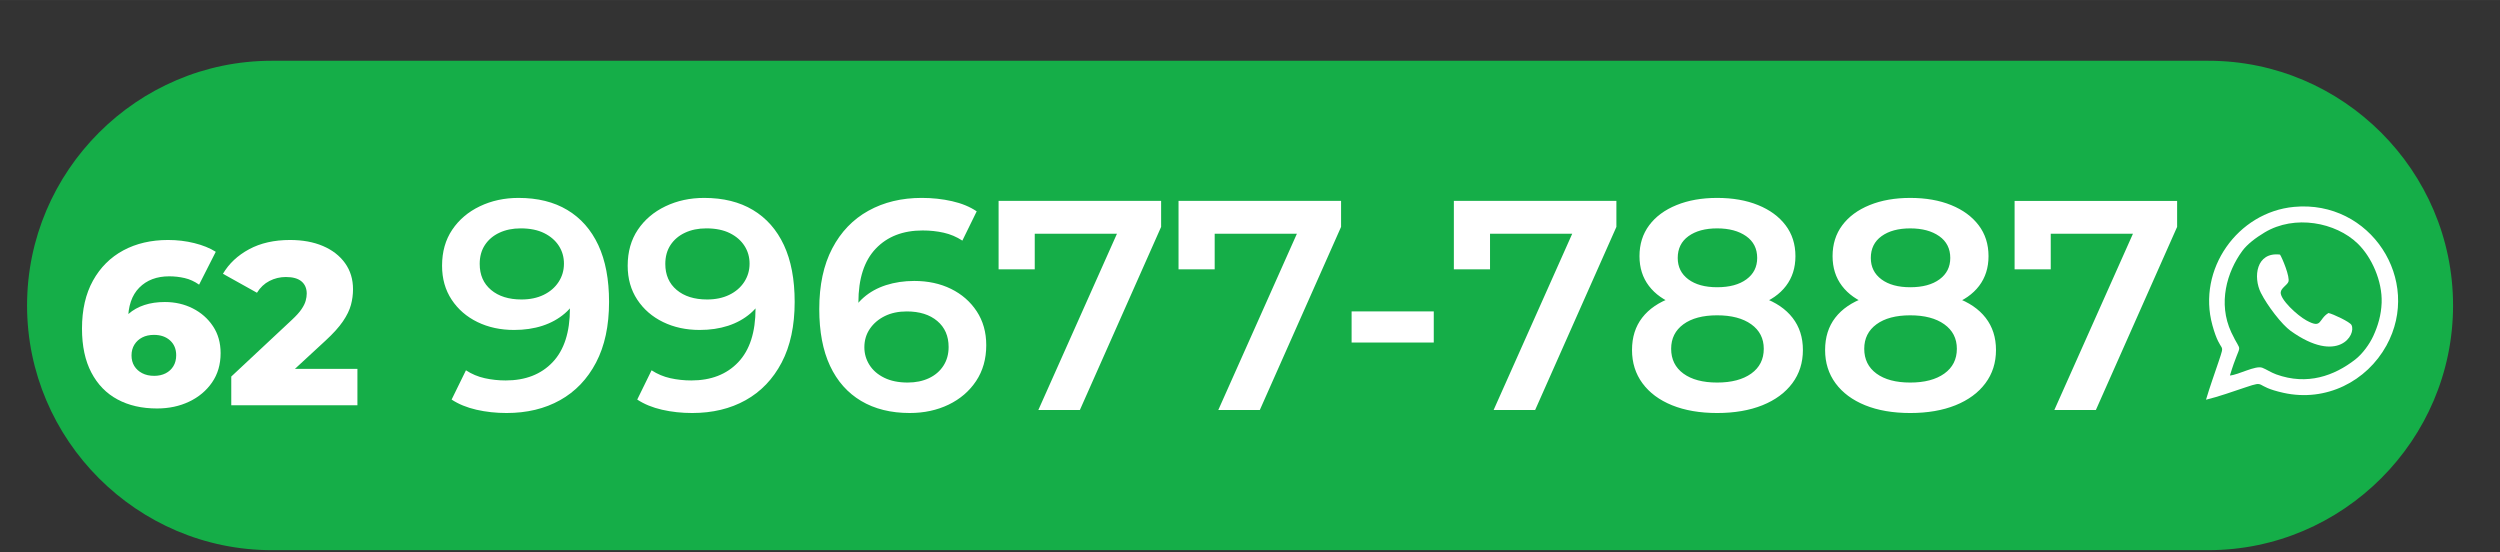 <?xml version="1.0" encoding="UTF-8"?>
<!DOCTYPE svg PUBLIC "-//W3C//DTD SVG 1.0//EN" "http://www.w3.org/TR/2001/REC-SVG-20010904/DTD/svg10.dtd">
<!-- Creator: CorelDRAW 2020 (64 Bit) -->
<svg xmlns="http://www.w3.org/2000/svg" xml:space="preserve" width="23.1mm" height="5.105mm" version="1.0" style="shape-rendering:geometricPrecision; text-rendering:geometricPrecision; image-rendering:optimizeQuality; fill-rule:evenodd; clip-rule:evenodd"
viewBox="0 0 2309.98 510.46"
 xmlns:xlink="http://www.w3.org/1999/xlink"
 xmlns:xodm="http://www.corel.com/coreldraw/odm/2003">
 <rect x="0" y="0" width="2309.98" height="510.46" fill="#333333" stroke="none"/>
 <defs>
  <style type="text/css">
   <![CDATA[
    .fil0 {fill:#15AE48}
    .fil2 {fill:white}
    .fil1 {fill:white;fill-rule:nonzero}
   ]]>
  </style>
 </defs>
 <g id="Camada_x0020_1">
  <g id="_1182252016">
   <path class="fil0" d="M251.1 56.13l1789.42 0c124.36,0 226.09,101.74 226.09,226.09l0 0.01c0,124.35 -101.73,226.09 -226.09,226.09l-1789.42 0c-124.36,0 -226.09,-101.74 -226.09,-226.09l0 -0.01c0,-124.35 101.73,-226.09 226.09,-226.09z"/>
   <g>
    <path class="fil1" d="M213.69 374.42l0 -26.52 56.03 -52.39c4,-3.71 6.95,-6.99 8.87,-9.84 1.93,-2.85 3.22,-5.45 3.85,-7.81 0.64,-2.35 0.97,-4.52 0.97,-6.52 0,-4.85 -1.6,-8.62 -4.82,-11.34 -3.2,-2.7 -8.01,-4.06 -14.43,-4.06 -5.42,0 -10.48,1.21 -15.18,3.64 -4.71,2.43 -8.56,6.06 -11.55,10.91l-31.44 -17.54c5.56,-9.41 13.62,-16.97 24.17,-22.67 10.55,-5.7 23.17,-8.55 37.85,-8.55 11.55,0 21.67,1.85 30.37,5.56 8.69,3.71 15.5,8.98 20.42,15.82 4.92,6.85 7.38,14.9 7.38,24.17 0,4.85 -0.64,9.65 -1.92,14.43 -1.29,4.78 -3.75,9.84 -7.39,15.18 -3.64,5.35 -9.01,11.31 -16.14,17.87l-44.48 41.05 -7.06 -14.97 81.05 0 0 33.58 -116.55 0zm-71.21 -27.16c3.99,0 7.52,-0.78 10.59,-2.35 3.06,-1.57 5.45,-3.79 7.16,-6.63 1.71,-2.85 2.57,-6.2 2.57,-10.05 0,-5.71 -1.9,-10.27 -5.67,-13.69 -3.78,-3.42 -8.73,-5.13 -14.87,-5.13 -4.13,0 -7.73,0.78 -10.79,2.35 -3.07,1.57 -5.5,3.78 -7.27,6.63 -1.79,2.85 -2.68,6.2 -2.68,10.05 0,3.71 0.86,6.95 2.57,9.74 1.71,2.77 4.13,4.98 7.27,6.62 3.13,1.64 6.85,2.46 11.12,2.46zm2.57 30.15c-13.97,0 -26.13,-2.77 -36.46,-8.34 -10.34,-5.56 -18.39,-13.83 -24.16,-24.81 -5.78,-10.97 -8.67,-24.52 -8.67,-40.62 0,-17.4 3.39,-32.19 10.16,-44.38 6.77,-12.19 16.11,-21.49 28.01,-27.91 11.91,-6.41 25.7,-9.62 41.38,-9.62 8.42,0 16.51,0.96 24.27,2.89 7.77,1.92 14.36,4.59 19.79,8.02l-15.4 30.36c-4.28,-3 -8.73,-5.03 -13.36,-6.09 -4.64,-1.07 -9.38,-1.61 -14.23,-1.61 -11.55,0 -20.78,3.49 -27.69,10.48 -6.92,6.98 -10.37,17.18 -10.37,30.58 0,2.42 0.04,4.95 0.1,7.59 0.07,2.64 0.33,5.32 0.75,8.02l-10.69 -8.76c2.85,-5.28 6.31,-9.7 10.37,-13.26 4.07,-3.57 8.91,-6.27 14.54,-8.13 5.63,-1.86 11.94,-2.78 18.93,-2.78 9.4,0 18,1.96 25.77,5.88 7.77,3.93 14,9.41 18.71,16.47 4.71,7.05 7.05,15.36 7.05,24.91 0,10.41 -2.64,19.43 -7.91,27.06 -5.27,7.62 -12.33,13.54 -21.17,17.74 -8.84,4.21 -18.74,6.31 -29.72,6.31z"/>
    <g>
     <path class="fil2" d="M2089.06 270.63c5.93,11.79 19.36,29.29 27.5,35.1 43.66,31.21 60.94,3.6 56.18,-5.48 -1.48,-2.84 -17.03,-10.18 -21.24,-11.05 -9.67,5.81 -5.6,14.94 -20.33,6.88 -8.72,-4.77 -24.54,-19.56 -23.8,-26.12 0.43,-3.83 5.95,-6.62 7.09,-9.58 1.68,-4.38 -5.69,-22.04 -7.74,-25.16 -22.13,-2.64 -24.97,20.87 -17.66,35.41z"/>
     <path class="fil2" d="M2061.67 307c-12.47,-26.84 -4.06,-55.69 10.2,-75.16 4.58,-6.26 12.49,-12.21 20.63,-17.09 27.82,-16.69 65.7,-9.3 85.94,10.23 12.99,12.53 22.89,34.78 22.18,54.72 -0.41,11.52 -3.48,21.5 -7.65,30.58 -3.52,7.71 -10.05,16.7 -16.76,21.9 -19.42,15.07 -44.31,24.11 -73.03,13.73 -4.78,-1.72 -9.32,-4.82 -12.85,-6.14 -6.28,-2.35 -22.05,6.6 -29.9,7.17 10.55,-34.92 11.78,-17.26 1.24,-39.94zm-17.42 -6.46c7.9,28.62 12.39,13.62 5.75,33.52 -3.97,11.88 -8.05,23.05 -11.67,35.26 11.32,-2.72 25.41,-7.72 36.48,-11.43 20.12,-6.73 6.62,-1.22 35.13,5.08 39.42,8.72 76.93,-10.74 95.09,-43.67 33.34,-60.47 -14.69,-134.79 -85.34,-128.16 -52.11,4.89 -89.73,57.7 -75.44,109.4z"/>
    </g>
    <path class="fil1" d="M479.12 182.85c17.68,0 32.72,3.72 45.14,11.18 12.42,7.45 21.95,18.26 28.58,32.43 6.61,14.18 9.93,31.66 9.93,52.46 0,22.08 -4,40.75 -12.01,56.03 -8.01,15.28 -19.09,26.87 -33.26,34.78 -14.17,7.92 -30.64,11.87 -49.42,11.87 -9.74,0 -19.04,-1.01 -27.87,-3.03 -8.84,-2.03 -16.48,-5.15 -22.92,-9.4l13.25 -27.04c5.34,3.49 11.14,5.93 17.39,7.31 6.27,1.39 12.7,2.07 19.33,2.07 18.22,0 32.66,-5.61 43.34,-16.84 10.67,-11.22 16.01,-27.79 16.01,-49.68 0,-3.5 -0.09,-7.59 -0.28,-12.29 -0.18,-4.69 -0.82,-9.43 -1.93,-14.22l11.04 12.15c-3.13,7.55 -7.63,13.85 -13.52,18.91 -5.89,5.06 -12.8,8.88 -20.71,11.46 -7.91,2.57 -16.65,3.86 -26.23,3.86 -12.51,0 -23.78,-2.43 -33.81,-7.31 -10.03,-4.88 -17.98,-11.78 -23.88,-20.71 -5.89,-8.93 -8.83,-19.37 -8.83,-31.33 0,-12.88 3.13,-23.97 9.39,-33.26 6.26,-9.29 14.77,-16.52 25.53,-21.67 10.77,-5.15 22.68,-7.73 35.74,-7.73zm1.94 28.15c-7.36,0 -13.89,1.34 -19.6,4.01 -5.71,2.66 -10.17,6.44 -13.39,11.32 -3.22,4.88 -4.83,10.71 -4.83,17.53 0,10.12 3.5,18.12 10.49,24.01 6.99,5.89 16.38,8.83 28.16,8.83 7.73,0 14.54,-1.42 20.43,-4.27 5.88,-2.86 10.49,-6.81 13.8,-11.87 3.31,-5.06 4.97,-10.72 4.97,-16.98 0,-6.08 -1.56,-11.55 -4.69,-16.42 -3.14,-4.88 -7.64,-8.8 -13.53,-11.74 -5.89,-2.94 -13.16,-4.42 -21.81,-4.42zm169.57 -28.15c17.68,0 32.72,3.72 45.14,11.18 12.42,7.45 21.95,18.26 28.57,32.43 6.62,14.18 9.93,31.66 9.93,52.46 0,22.08 -3.99,40.75 -12,56.03 -8.01,15.28 -19.1,26.87 -33.27,34.78 -14.17,7.92 -30.63,11.87 -49.41,11.87 -9.75,0 -19.05,-1.01 -27.88,-3.03 -8.83,-2.03 -16.47,-5.15 -22.91,-9.4l13.25 -27.04c5.34,3.49 11.14,5.93 17.39,7.31 6.26,1.39 12.7,2.07 19.32,2.07 18.22,0 32.67,-5.61 43.34,-16.84 10.68,-11.22 16.01,-27.79 16.01,-49.68 0,-3.5 -0.09,-7.59 -0.27,-12.29 -0.18,-4.69 -0.83,-9.43 -1.93,-14.22l11.04 12.15c-3.13,7.55 -7.64,13.85 -13.52,18.91 -5.89,5.06 -12.8,8.88 -20.71,11.46 -7.92,2.57 -16.66,3.86 -26.23,3.86 -12.51,0 -23.78,-2.43 -33.81,-7.31 -10.03,-4.88 -17.99,-11.78 -23.88,-20.71 -5.89,-8.93 -8.83,-19.37 -8.83,-31.33 0,-12.88 3.13,-23.97 9.38,-33.26 6.26,-9.29 14.77,-16.52 25.54,-21.67 10.77,-5.15 22.68,-7.73 35.74,-7.73zm1.94 28.15c-7.36,0 -13.9,1.34 -19.6,4.01 -5.71,2.66 -10.17,6.44 -13.39,11.32 -3.22,4.88 -4.84,10.71 -4.84,17.53 0,10.12 3.51,18.12 10.5,24.01 6.99,5.89 16.38,8.83 28.16,8.83 7.73,0 14.53,-1.42 20.42,-4.27 5.89,-2.86 10.5,-6.81 13.81,-11.87 3.31,-5.06 4.97,-10.72 4.97,-16.98 0,-6.08 -1.57,-11.55 -4.7,-16.42 -3.13,-4.88 -7.63,-8.8 -13.52,-11.74 -5.89,-2.94 -13.16,-4.42 -21.81,-4.42zm188.07 170.6c-17.48,0 -32.48,-3.72 -45,-11.18 -12.51,-7.45 -22.09,-18.27 -28.71,-32.44 -6.63,-14.17 -9.93,-31.65 -9.93,-52.45 0,-22.08 3.99,-40.75 12,-56.03 8,-15.28 19.14,-26.87 33.41,-34.78 14.26,-7.92 30.68,-11.87 49.27,-11.87 9.75,0 19.1,1.01 28.01,3.03 8.93,2.03 16.52,5.15 22.78,9.39l-13.25 27.05c-5.34,-3.49 -11.09,-5.93 -17.25,-7.31 -6.16,-1.39 -12.65,-2.07 -19.46,-2.07 -18.22,0 -32.67,5.61 -43.34,16.84 -10.68,11.22 -16.01,27.78 -16.01,49.68 0,3.5 0.09,7.59 0.27,12.29 0.18,4.69 0.83,9.43 1.93,14.22l-11.04 -12.15c3.31,-7.55 7.87,-13.85 13.67,-18.91 5.79,-5.06 12.7,-8.88 20.7,-11.46 8.01,-2.57 16.7,-3.87 26.08,-3.87 12.71,0 24.02,2.44 33.96,7.32 9.94,4.88 17.85,11.78 23.74,20.71 5.89,8.93 8.83,19.37 8.83,31.32 0,12.71 -3.13,23.75 -9.38,33.13 -6.26,9.39 -14.73,16.66 -25.4,21.81 -10.67,5.15 -22.64,7.73 -35.88,7.73zm-1.94 -28.15c7.37,0 13.9,-1.34 19.61,-4.01 5.69,-2.66 10.16,-6.49 13.38,-11.46 3.22,-4.97 4.83,-10.76 4.83,-17.39 0,-10.12 -3.5,-18.12 -10.49,-24.01 -6.99,-5.89 -16.38,-8.84 -28.16,-8.84 -7.72,0 -14.49,1.43 -20.28,4.28 -5.8,2.86 -10.4,6.76 -13.81,11.73 -3.4,4.97 -5.11,10.68 -5.11,17.12 0,5.89 1.57,11.32 4.7,16.29 3.13,4.97 7.68,8.92 13.66,11.86 5.98,2.95 13.21,4.43 21.67,4.43zm120.71 25.39l79.78 -178.88 9.39 16.01 -109.59 0 17.11 -17.38 0 50.24 -33.4 0 0 -63.22 150.17 0 0 24.02 -75.08 169.21 -38.38 0zm166.27 0l79.77 -178.88 9.39 16.01 -109.59 0 17.11 -17.38 0 50.24 -33.4 0 0 -63.22 150.18 0 0 24.02 -75.09 169.21 -38.37 0zm123.19 -62.39l0 -28.71 75.92 0 0 28.71 -75.92 0zm131.21 62.39l79.77 -178.88 9.4 16.01 -109.59 0 17.11 -17.38 0 50.24 -33.41 0 0 -63.22 150.18 0 0 24.02 -75.09 169.21 -38.37 0zm206.56 2.76c-16,0 -29.9,-2.4 -41.68,-7.17 -11.78,-4.79 -20.89,-11.55 -27.32,-20.3 -6.45,-8.74 -9.67,-18.99 -9.67,-30.77 0,-11.78 3.13,-21.72 9.39,-29.82 6.26,-8.1 15.28,-14.26 27.05,-18.49 11.78,-4.23 25.86,-6.35 42.23,-6.35 16.39,0 30.51,2.12 42.38,6.35 11.87,4.23 20.98,10.44 27.33,18.63 6.35,8.19 9.52,18.08 9.52,29.68 0,11.78 -3.27,22.03 -9.8,30.77 -6.54,8.75 -15.74,15.51 -27.6,20.3 -11.87,4.77 -25.82,7.17 -41.83,7.17zm0 -28.15c13.26,0 23.75,-2.77 31.48,-8.28 7.72,-5.53 11.59,-13.17 11.59,-22.92 0,-9.57 -3.87,-17.11 -11.59,-22.64 -7.73,-5.51 -18.22,-8.28 -31.48,-8.28 -13.25,0 -23.64,2.77 -31.19,8.28 -7.54,5.53 -11.32,13.07 -11.32,22.64 0,9.75 3.78,17.39 11.32,22.92 7.55,5.51 17.94,8.28 31.19,8.28zm0 -65.98c-14.9,0 -27.69,-1.98 -38.37,-5.93 -10.66,-3.96 -18.9,-9.76 -24.7,-17.4 -5.8,-7.63 -8.7,-16.79 -8.7,-27.46 0,-11.04 3,-20.57 8.97,-28.57 5.98,-8.01 14.4,-14.22 25.26,-18.63 10.86,-4.43 23.37,-6.63 37.54,-6.63 14.36,0 26.96,2.2 37.82,6.63 10.86,4.41 19.33,10.62 25.4,18.63 6.07,8 9.11,17.53 9.11,28.57 0,10.67 -2.9,19.83 -8.7,27.46 -5.8,7.64 -14.12,13.44 -24.98,17.4 -10.86,3.95 -23.74,5.93 -38.65,5.93zm0 -22.09c11.42,0 20.44,-2.44 27.06,-7.31 6.63,-4.87 9.93,-11.45 9.93,-19.74 0,-8.64 -3.4,-15.36 -10.21,-20.15 -6.81,-4.78 -15.74,-7.18 -26.78,-7.18 -11.04,0 -19.87,2.4 -26.49,7.18 -6.63,4.79 -9.94,11.51 -9.94,20.15 0,8.29 3.27,14.87 9.79,19.74 6.54,4.87 15.42,7.31 26.64,7.31zm178.41 116.22c-16.01,0 -29.91,-2.4 -41.68,-7.17 -11.78,-4.79 -20.89,-11.55 -27.33,-20.3 -6.44,-8.74 -9.66,-18.99 -9.66,-30.77 0,-11.78 3.13,-21.72 9.38,-29.82 6.26,-8.1 15.28,-14.26 27.06,-18.49 11.78,-4.23 25.86,-6.35 42.23,-6.35 16.38,0 30.51,2.12 42.38,6.35 11.86,4.23 20.97,10.44 27.33,18.63 6.34,8.19 9.52,18.08 9.52,29.68 0,11.78 -3.27,22.03 -9.81,30.77 -6.53,8.75 -15.73,15.51 -27.6,20.3 -11.87,4.77 -25.81,7.17 -41.82,7.17zm0 -28.15c13.25,0 23.75,-2.77 31.47,-8.28 7.73,-5.53 11.6,-13.17 11.6,-22.92 0,-9.57 -3.87,-17.11 -11.6,-22.64 -7.72,-5.51 -18.22,-8.28 -31.47,-8.28 -13.25,0 -23.65,2.77 -31.19,8.28 -7.55,5.53 -11.32,13.07 -11.32,22.64 0,9.75 3.77,17.39 11.32,22.92 7.54,5.51 17.94,8.28 31.19,8.28zm0 -65.98c-14.91,0 -27.7,-1.98 -38.37,-5.93 -10.67,-3.96 -18.91,-9.76 -24.7,-17.4 -5.8,-7.63 -8.7,-16.79 -8.7,-27.46 0,-11.04 2.99,-20.57 8.97,-28.57 5.98,-8.01 14.4,-14.22 25.26,-18.63 10.85,-4.43 23.37,-6.63 37.54,-6.63 14.35,0 26.96,2.2 37.82,6.63 10.85,4.41 19.33,10.62 25.4,18.63 6.07,8 9.11,17.53 9.11,28.57 0,10.67 -2.91,19.83 -8.7,27.46 -5.8,7.64 -14.13,13.44 -24.99,17.4 -10.85,3.95 -23.73,5.93 -38.64,5.93zm0 -22.09c11.41,0 20.43,-2.44 27.06,-7.31 6.62,-4.87 9.93,-11.45 9.93,-19.74 0,-8.64 -3.41,-15.36 -10.21,-20.15 -6.81,-4.78 -15.74,-7.18 -26.78,-7.18 -11.04,0 -19.88,2.4 -26.49,7.18 -6.63,4.79 -9.94,11.51 -9.94,20.15 0,8.29 3.26,14.87 9.79,19.74 6.53,4.87 15.42,7.31 26.64,7.31zm133.13 113.46l79.78 -178.88 9.39 16.01 -109.59 0 17.11 -17.38 0 50.24 -33.4 0 0 -63.22 150.17 0 0 24.02 -75.08 169.21 -38.38 0z"/>
   </g>
  </g>
 </g>
</svg>
